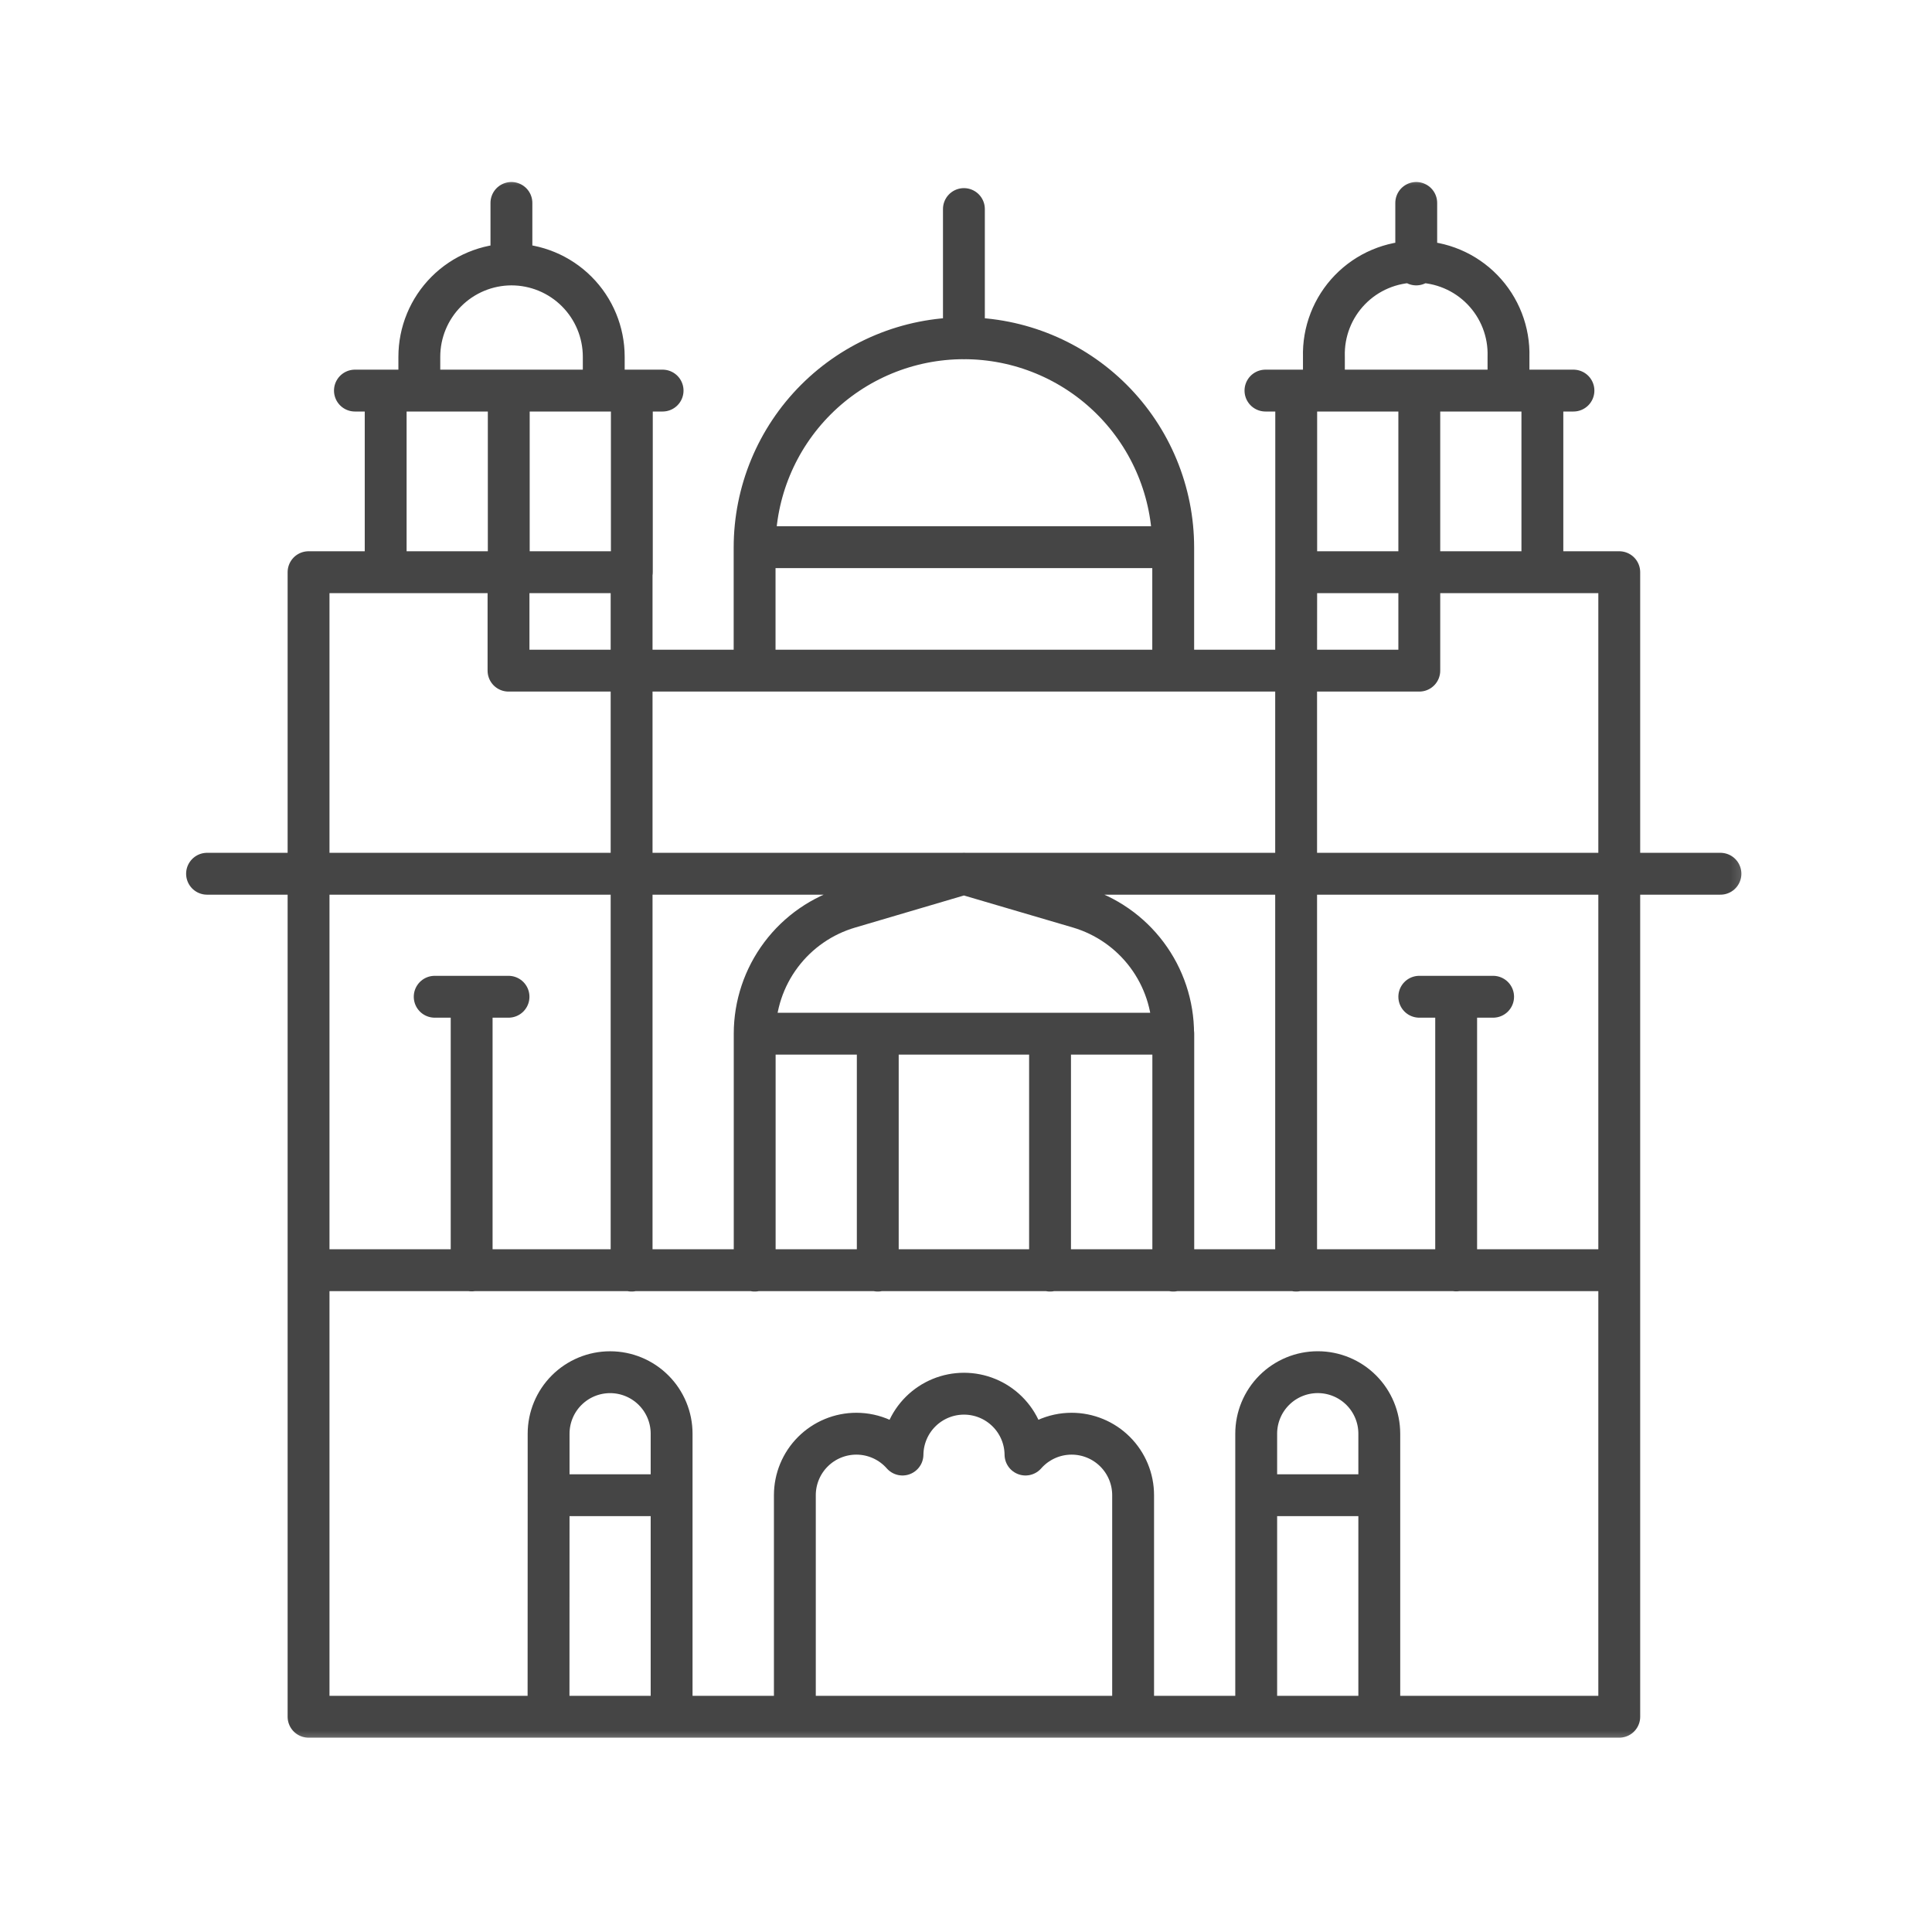 <svg width="120" height="120" viewBox="0 0 120 120" fill="none" xmlns="http://www.w3.org/2000/svg">
<mask id="mask0_8888_29308" style="mask-type:luminance" maskUnits="userSpaceOnUse" x="10" y="10" width="100" height="100">
<path d="M110 10H10V110H110V10Z" fill="white"/>
</mask>
<g mask="url(#mask0_8888_29308)">
<mask id="mask1_8888_29308" style="mask-type:luminance" maskUnits="userSpaceOnUse" x="10" y="10" width="99" height="99">
<path d="M10.95 10.695H108.795V108.54H10.95V10.695Z" fill="white"/>
</mask>
<g mask="url(#mask1_8888_29308)">
<path d="M31.585 35.54H19.165V106.63H100.575V35.54H88.155M31.585 35.54L39.23 35.54V41.655M31.585 35.54L31.585 41.655H39.23M88.155 35.54L88.155 24.26M88.155 35.54L80.51 35.54M88.155 35.54L88.155 41.655H80.505M87.965 12.605V16.425M93.695 24.26V22.16C93.718 21.393 93.587 20.629 93.309 19.914C93.031 19.198 92.612 18.546 92.078 17.996C91.543 17.445 90.903 17.007 90.197 16.709C89.49 16.41 88.73 16.256 87.963 16.256C87.195 16.256 86.436 16.41 85.729 16.709C85.022 17.007 84.383 17.445 83.848 17.996C83.314 18.546 82.895 19.198 82.617 19.914C82.339 20.629 82.208 21.393 82.23 22.16V24.26M97.73 24.26H78.6M95.8 24.26V35.54M80.51 35.54V24.26M80.51 35.54L80.505 41.655M31.765 16.425V12.605M31.765 16.425C33.286 16.425 34.745 17.029 35.821 18.105C36.896 19.18 37.5 20.639 37.5 22.16V24.26M31.765 16.425C30.247 16.429 28.792 17.035 27.72 18.11C26.648 19.185 26.045 20.642 26.045 22.16V24.26M22.045 24.26H41.155M23.955 35.535V24.26M31.6 24.26V35.54M39.245 24.265V35.54M90.445 61.91V78.91M92.74 61.91H88.155M29.295 61.91V78.91M27 61.91H31.585M85.67 92.87V89.05C85.67 88.036 85.268 87.064 84.551 86.347C83.834 85.63 82.862 85.228 81.848 85.228C80.834 85.228 79.862 85.63 79.145 86.347C78.428 87.064 78.025 88.036 78.025 89.05V92.87M85.67 92.87V106.605M85.67 92.87H78.025M78.025 92.87V106.605M41.715 92.87V89.05C41.715 88.037 41.313 87.065 40.596 86.349C39.88 85.632 38.908 85.23 37.895 85.23C36.882 85.23 35.911 85.632 35.194 86.349C34.478 87.065 34.075 88.037 34.075 89.05V92.87M41.715 92.87V106.605M41.715 92.87H34.075M34.075 92.87L34.07 106.605M70.38 106.605V92.87C70.38 91.857 69.978 90.885 69.261 90.169C68.545 89.452 67.573 89.05 66.56 89.05C66.018 89.05 65.482 89.165 64.988 89.389C64.494 89.612 64.053 89.938 63.695 90.345C63.685 89.339 63.278 88.377 62.562 87.67C61.847 86.962 60.882 86.565 59.875 86.565C58.869 86.565 57.904 86.962 57.188 87.67C56.473 88.377 56.066 89.339 56.055 90.345C55.697 89.938 55.257 89.612 54.763 89.389C54.268 89.165 53.733 89.05 53.19 89.05C52.177 89.05 51.206 89.452 50.489 90.169C49.773 90.885 49.37 91.857 49.37 92.87V106.605M19.175 78.895H100.575M59.87 21.015V12.985M46.87 33.985H72.87M72.87 41.63V34.01C72.87 30.562 71.501 27.256 69.063 24.818C66.625 22.38 63.318 21.01 59.87 21.01C56.422 21.01 53.116 22.38 50.678 24.818C48.24 27.256 46.87 30.562 46.87 34.01V41.655M80.505 41.655V78.92M80.505 41.655H39.23M72.865 64.205C72.866 62.439 72.295 60.721 71.238 59.307C70.181 57.893 68.694 56.859 67 56.36L59.87 54.265L52.765 56.36C51.067 56.854 49.575 57.886 48.513 59.301C47.451 60.715 46.876 62.436 46.875 64.205M46.875 64.205H72.875V78.92M46.875 64.205V78.92M65.22 78.92V64.205M54.52 64.205V78.92M39.23 41.655V78.92M12.86 54.27H106.86" stroke="#454545" stroke-width="2.6" stroke-miterlimit="10" stroke-linecap="round" stroke-linejoin="round"/>
</g>
</g>
</svg>
